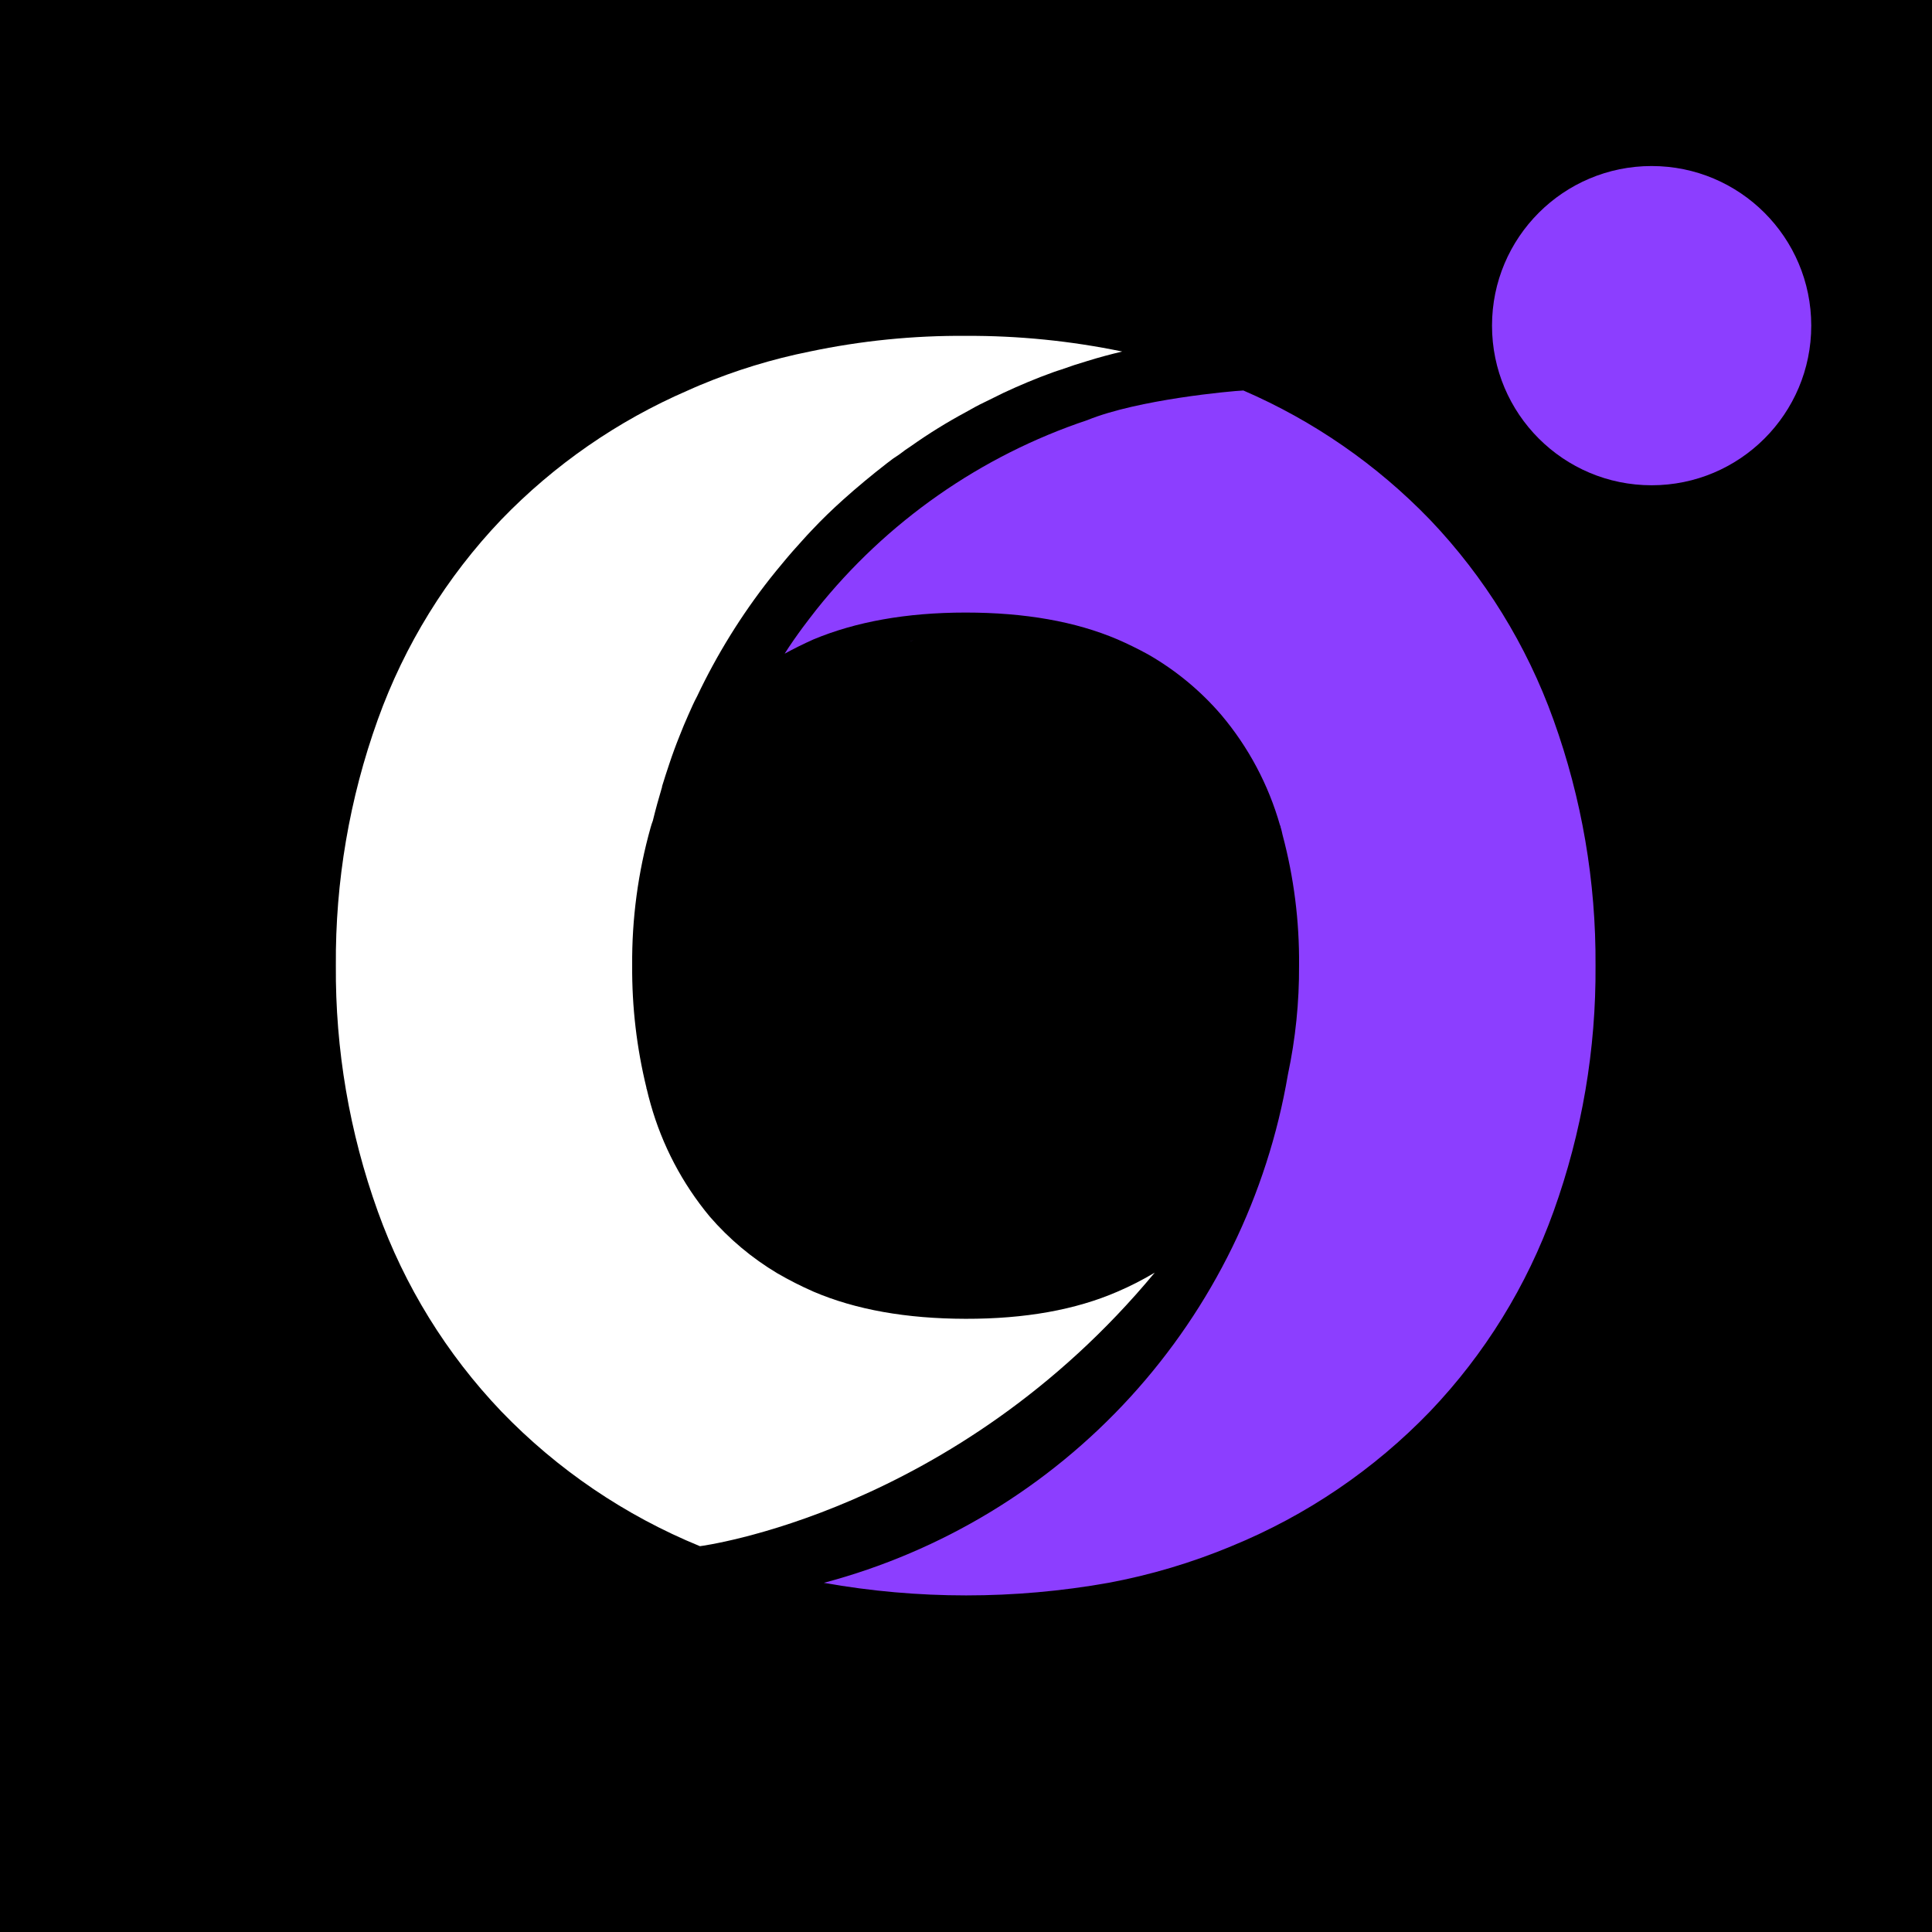 <svg width="512" height="512" viewBox="0 0 512 512" fill="none" xmlns="http://www.w3.org/2000/svg">
<rect width="512" height="512" fill="black"/>
<path d="M296.155 342.298C285.047 347.126 271.63 349.526 255.903 349.497C240.176 349.469 226.735 347.069 215.58 342.298C212.306 340.857 209.114 339.238 206.019 337.446C199.271 333.42 193.213 328.338 188.077 322.392C180.829 313.668 175.496 303.517 172.426 292.598C172.056 291.261 171.686 289.923 171.387 288.586C171.316 288.586 171.316 288.443 171.316 288.287C168.728 277.689 167.456 266.812 167.531 255.903C167.429 243.526 169.077 231.196 172.426 219.28C172.59 218.677 172.785 218.084 173.009 217.501C173.749 214.47 174.574 211.497 175.456 208.537V208.381C176.054 206.389 176.722 204.383 177.391 202.376C178.202 199.929 179.099 197.482 180.052 195.12C180.792 193.185 181.617 191.264 182.428 189.429C183.168 187.792 183.851 186.156 184.733 184.534C189.994 173.44 196.48 162.969 204.069 153.317C205.179 151.894 206.374 150.472 207.555 149.049C209.191 147.057 210.899 145.122 212.592 143.272C213.417 142.304 214.299 141.422 215.125 140.526C217.785 137.68 220.531 135.048 223.42 132.444C227.133 129.115 230.975 125.928 234.987 122.812C236.051 121.956 237.162 121.163 238.317 120.436C239.36 119.62 240.399 118.88 241.433 118.216C246.109 114.908 250.985 111.891 256.031 109.181C257.596 108.285 259.218 107.388 260.926 106.577C262.633 105.766 264.184 104.955 265.891 104.13C270.16 102.138 274.571 100.274 279.095 98.652C279.835 98.424 280.518 98.126 281.315 97.912C283.605 97.087 285.839 96.347 288.13 95.678C291.175 94.725 294.291 93.9 297.393 93.16C283.765 90.333 269.878 88.941 255.96 89.005C242.064 88.903 228.196 90.296 214.598 93.16C204.644 95.158 194.912 98.137 185.544 102.053C184.434 102.508 183.324 103.02 182.286 103.475C163.704 111.507 146.899 123.142 132.842 137.709C118.358 152.901 107.211 170.954 100.117 190.709C92.606 211.607 88.844 233.668 89.005 255.875C88.844 278.077 92.606 300.133 100.117 321.026C107.204 340.785 118.352 358.839 132.842 374.027C147.714 389.468 165.645 401.636 185.487 409.754C185.558 409.754 253.086 401.089 306.015 337.261C302.845 339.159 299.551 340.842 296.155 342.298Z" fill="white"/>
<path d="M422.832 255.87C422.993 278.073 419.231 300.129 411.719 321.022C404.632 340.78 393.484 358.835 378.994 374.022C364.122 389.464 346.192 401.632 326.349 409.75C315.852 414.128 304.92 417.386 293.738 419.468C268.798 423.91 243.268 423.91 218.328 419.468C249.579 411.17 277.786 394.065 299.589 370.188C321.392 346.312 335.872 316.671 341.303 284.797C343.329 275.27 344.321 265.553 344.263 255.814C344.369 244.154 342.9 232.533 339.895 221.267C339.738 220.599 339.596 219.844 339.368 219.19C339.368 219.048 339.368 218.891 339.226 218.749C336.175 207.994 330.869 198.012 323.66 189.467C318.132 183.026 311.539 177.583 304.167 173.375C301.564 171.952 298.903 170.643 296.157 169.448C285.045 164.71 271.627 162.334 255.905 162.334C240.183 162.334 226.78 164.781 215.582 169.448C212.907 170.643 210.389 171.895 207.941 173.232C209.435 170.856 211.057 168.566 212.694 166.332C213.875 164.71 215.141 163.145 216.322 161.594C234.913 138.263 259.857 120.81 288.146 111.339C301.649 105.847 326.321 103.628 329.508 103.485C348.09 111.516 364.895 123.152 378.951 137.719C393.436 152.911 404.583 170.964 411.677 190.719C419.201 211.61 422.977 233.666 422.832 255.87Z" fill="#8C3EFF"/>
<path d="M437.699 128.602C461.061 128.602 480 109.663 480 86.301C480 62.939 461.061 44 437.699 44C414.337 44 395.398 62.939 395.398 86.301C395.398 109.663 414.337 128.602 437.699 128.602Z" fill="#8C3EFF"/>
<path d="M242.151 169.718C241.752 169.817 241.34 169.817 240.941 169.917C241.341 169.829 241.744 169.762 242.151 169.718Z" fill="#8C3EFF"/>
</svg>
